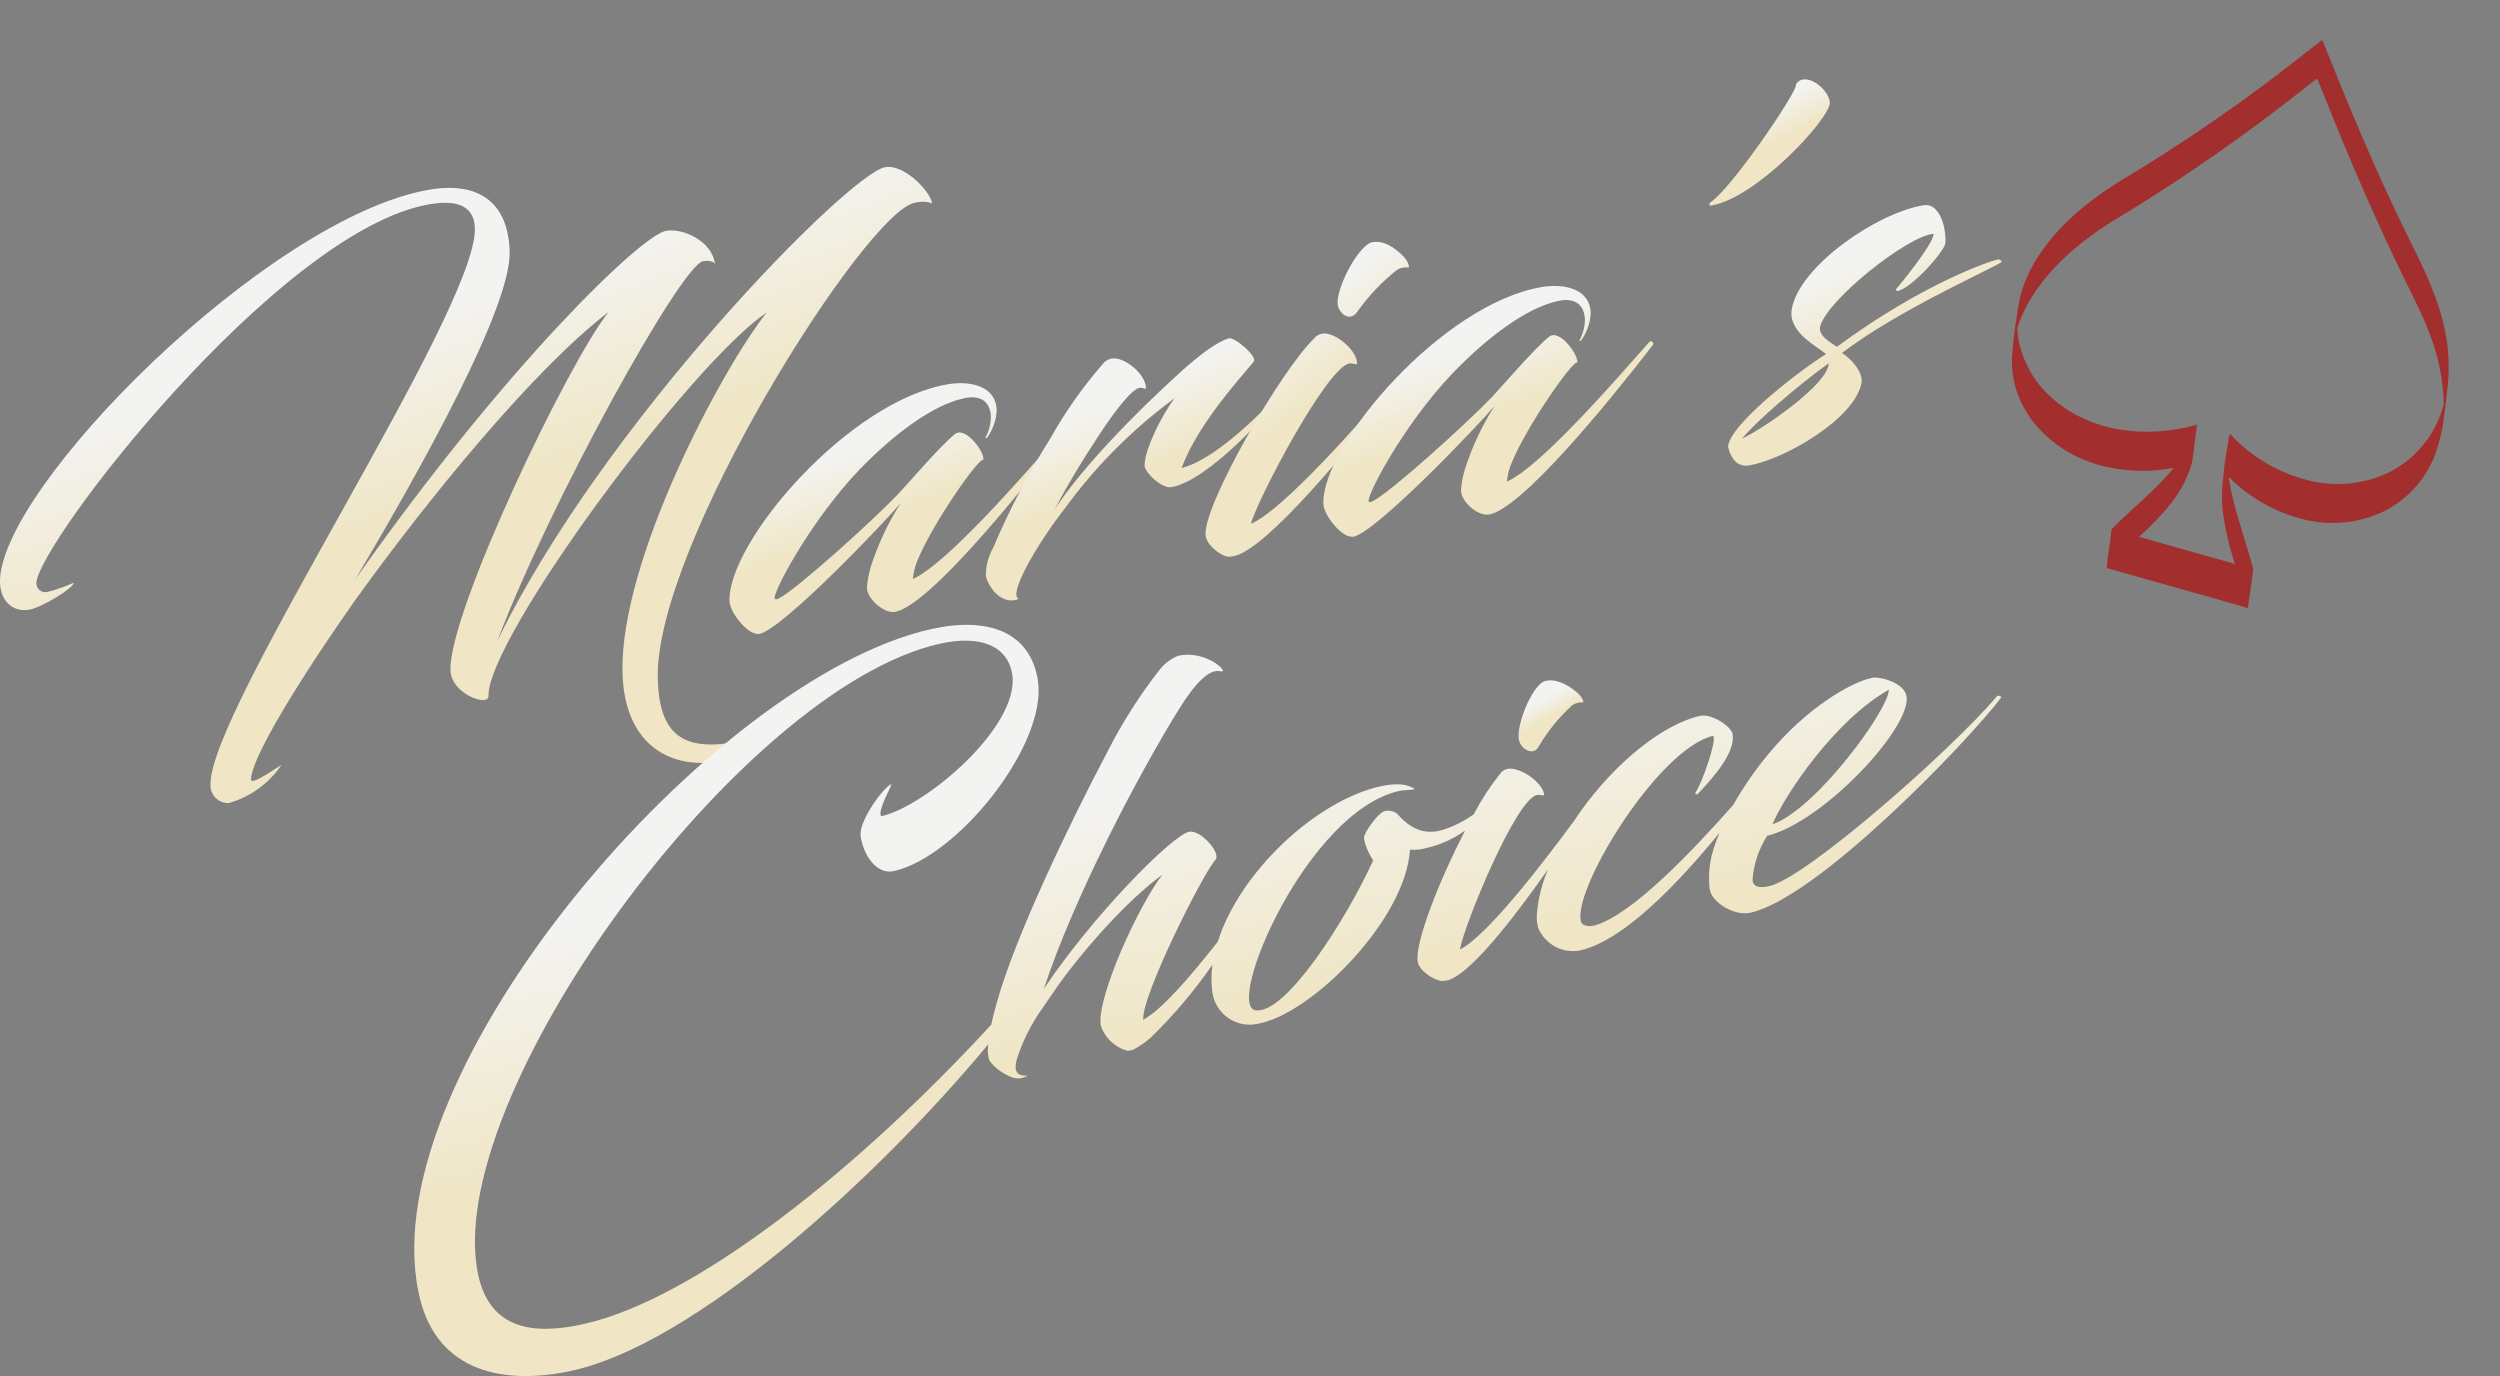 <svg width="238" height="131" viewBox="0 0 238 131" fill="none" xmlns="http://www.w3.org/2000/svg">
<rect x="0" y="0" width="238" height="131" fill="#808080" stroke="none"/>
<path d="M70.308 72.076C69.741 72.227 69.225 72.37 68.715 72.463C63.258 73.41 59.392 70.355 59.263 64.001C59.005 53.329 68.737 35.091 72.997 29.741C65.682 34.682 46.375 60.795 46.504 66.267C46.504 67.321 42.918 66.059 42.882 63.785C42.746 58.206 54.106 34.467 57.943 29.698C50.893 35.084 40.809 47.383 33.666 57.345C27.075 66.762 23.862 72.65 23.898 74.199C23.898 74.916 26.96 72.614 26.767 72.865C25.574 74.601 23.814 75.869 21.79 76.451C21.557 76.461 21.325 76.423 21.108 76.339C20.891 76.254 20.694 76.126 20.53 75.961C20.365 75.797 20.236 75.6 20.152 75.383C20.068 75.166 20.029 74.934 20.04 74.701C19.867 67.623 45.4 29.597 45.206 21.751C45.148 19.148 42.767 19.119 40.867 19.449C26.466 21.952 3.379 52.052 3.465 55.538C3.466 55.666 3.496 55.792 3.552 55.906C3.608 56.021 3.69 56.122 3.791 56.2C3.892 56.279 4.009 56.334 4.134 56.361C4.259 56.388 4.388 56.386 4.512 56.355C5.374 56.136 6.214 55.841 7.023 55.473C7.023 55.975 3.982 57.833 2.798 58.041C1.156 58.328 0.037 57.13 0.001 55.473C-0.214 46.573 25.454 20.74 40.831 18.065C45.722 17.218 48.404 19.42 48.519 23.953C48.641 29.203 40.429 44.034 33.824 55.151C48.211 34.718 61.077 22.382 63.394 21.98C65.043 21.694 67.761 22.942 68.07 25.108C67.855 24.813 67.288 24.799 66.93 24.864C64.871 25.222 52.399 47.706 47.343 61.024C57.384 40.29 80.829 16.508 84.271 15.913C86.021 15.605 88.51 18.115 88.746 19.356C88.211 19.176 87.635 19.159 87.09 19.305C82.464 20.109 62.311 51.923 62.619 64.589C62.748 69.896 64.957 71.675 70.458 70.556L70.308 72.076Z" fill="url(#paint0_linear_1402_19880)"/>
<path d="M85.749 47.893C84.242 49.693 74.417 60.006 72.258 60.357C72.099 60.359 71.942 60.332 71.792 60.279C70.852 59.97 69.468 58.227 69.447 57.195C69.311 51.565 80.814 38.125 90.281 36.575C92.232 36.253 94.828 36.661 94.885 39.086C94.833 40.019 94.514 40.917 93.968 41.675C93.867 41.739 93.76 41.675 93.81 41.675C94.136 41.075 94.316 40.407 94.333 39.724C94.297 38.175 93.3 37.572 91.758 37.917C88.775 38.562 85.074 41.345 81.797 44.73C77.013 49.75 73.312 56.85 73.779 57.03C73.839 57.047 73.902 57.051 73.964 57.041C74.026 57.031 74.085 57.007 74.137 56.972C75.823 56.126 82.901 49.736 85.519 47.025C86.43 46.042 89.693 42.248 90.963 41.287C91.981 40.606 93.831 43.159 93.602 43.812C93.336 43.339 88.84 49.721 87.376 53.279C87.119 53.863 86.959 54.486 86.903 55.122C90.123 53.688 97.31 45.383 100.429 41.868C100.445 41.842 100.466 41.819 100.49 41.801C100.515 41.783 100.543 41.771 100.573 41.764C100.602 41.758 100.633 41.757 100.663 41.763C100.693 41.769 100.722 41.781 100.747 41.798C100.772 41.815 100.793 41.837 100.809 41.863C100.825 41.889 100.836 41.918 100.841 41.948C100.845 41.978 100.844 42.009 100.836 42.038C100.828 42.068 100.814 42.095 100.795 42.119C96.435 47.756 88.259 57.747 85.175 58.256C84.87 58.284 84.564 58.224 84.293 58.084C83.575 57.79 82.557 56.865 82.535 55.932C82.585 55.261 82.708 54.597 82.901 53.953C83.583 51.818 84.54 49.78 85.749 47.893Z" fill="url(#paint1_linear_1402_19880)"/>
<path d="M105.106 34.51C105.301 34.316 105.551 34.185 105.823 34.137C107.064 33.929 109.064 35.629 109.093 36.913C109.093 37.12 108.943 36.913 108.527 36.913C107.752 36.984 106.002 39.294 104.51 41.61C103.02 43.839 101.644 46.142 100.386 48.51C103.026 44.5 108.068 39.322 112.414 35.392C114.386 33.621 115.914 32.523 116.989 32.208C117.556 32.064 119.715 33.943 119.363 34.417C118.266 35.786 114.085 40.255 112.485 44.558C114.945 43.948 118.438 41.044 121.565 37.68C121.615 37.623 121.917 37.522 121.974 37.615C121.077 39.007 115.046 45.798 111.496 46.379C110.571 46.53 108.978 44.945 108.964 44.357C108.928 42.923 110.506 39.645 111.833 37.902C107.84 40.836 104.32 44.365 101.398 48.366C98.837 51.636 95.861 56.685 97.008 57.015C95.524 57.625 94.247 56.226 93.853 54.864C93.842 53.896 94.09 52.943 94.57 52.103C96.099 48.504 97.915 45.033 99.999 41.725C101.446 39.149 103.158 36.731 105.106 34.51Z" fill="url(#paint2_linear_1402_19880)"/>
<path d="M116.918 52.999C116.086 52.877 114.766 51.794 114.766 50.847C114.694 47.85 121.881 35.37 125.115 32.2C125.307 31.968 125.577 31.812 125.875 31.763C127.059 31.569 129.167 33.298 129.196 34.589C129.196 34.797 128.938 34.589 128.529 34.589C126.413 34.732 119.65 47.656 119.084 49.872C122.203 48.531 129.54 40.125 132.603 36.568C132.961 36.253 133.227 36.618 133.076 36.798C128.716 42.385 120.74 52.138 117.556 52.92C117.347 52.972 117.133 52.998 116.918 52.999ZM133.47 24.268C133.951 24.706 134.274 25.43 134.073 25.466C133.696 25.409 133.311 25.491 132.99 25.696C131.547 26.838 130.274 28.181 129.21 29.683C128.493 30.73 127.41 29.819 127.339 28.901C127.245 27.41 129.124 23.738 130.451 23.107C131.627 22.755 132.782 23.601 133.47 24.268Z" fill="url(#paint3_linear_1402_19880)"/>
<path d="M142.292 38.634C140.786 40.434 130.96 50.754 128.802 51.106C128.643 51.104 128.486 51.077 128.335 51.027C127.396 50.711 126.012 48.968 125.983 47.936C125.854 42.306 137.358 28.866 146.832 27.317C148.782 27.001 151.379 27.403 151.436 29.827C151.386 30.76 151.067 31.659 150.518 32.416C150.411 32.487 150.31 32.452 150.36 32.416C150.687 31.816 150.867 31.148 150.884 30.465C150.841 28.916 149.844 28.313 148.309 28.658C145.326 29.303 141.625 32.086 138.347 35.471C133.557 40.455 129.856 47.592 130.329 47.778C130.39 47.792 130.453 47.793 130.515 47.782C130.577 47.771 130.635 47.748 130.688 47.713C132.373 46.867 139.452 40.477 142.07 37.766C142.973 36.791 146.244 32.989 147.513 32.029C148.524 31.311 150.346 33.893 150.152 34.546C149.887 34.072 145.39 40.463 143.927 44.02C143.67 44.602 143.51 45.222 143.454 45.856C146.674 44.422 153.86 36.116 156.98 32.602C156.995 32.576 157.016 32.553 157.041 32.535C157.065 32.517 157.094 32.505 157.123 32.498C157.153 32.492 157.184 32.491 157.214 32.497C157.244 32.503 157.272 32.515 157.297 32.532C157.322 32.549 157.344 32.571 157.36 32.597C157.376 32.623 157.387 32.652 157.391 32.682C157.396 32.712 157.394 32.743 157.386 32.772C157.378 32.802 157.365 32.829 157.346 32.853C152.985 38.49 144.809 48.488 141.725 48.99C141.419 49.017 141.112 48.96 140.836 48.825C140.119 48.531 139.108 47.606 139.086 46.673C139.132 46.004 139.254 45.342 139.452 44.701C140.129 42.563 141.084 40.523 142.292 38.634Z" fill="url(#paint4_linear_1402_19880)"/>
<path d="M162.811 19.284C164.898 17.9 170.979 8.87 170.958 8.153C170.958 7.895 171.309 7.63 171.618 7.572C172.751 7.393 174.178 8.813 174.199 9.796C174.199 11.295 167.243 18.868 162.868 19.578C162.767 19.6 162.66 19.463 162.811 19.284Z" fill="url(#paint5_linear_1402_19880)"/>
<path d="M173.274 31.103C173.095 32.014 174.343 32.638 174.874 33.018C182.992 27.022 189.547 24.806 190.222 24.699C190.322 24.699 190.53 24.749 190.537 24.907C191.003 24.986 180.877 29.339 175.354 33.613C176.071 34.015 177.355 35.306 177.226 36.418C176.588 39.889 169.861 43.733 166.518 44.307C165.385 44.493 164.797 43.654 164.51 42.557C164.611 40.312 172.069 34.739 173.834 33.721C173.253 33.09 170.169 31.727 170.578 29.418C171.295 25.358 178.625 20.274 183.15 19.535C184.584 19.298 185.302 21.565 185.201 23.121C185.201 23.838 181.995 27.481 180.611 27.711C180.554 27.711 180.446 27.524 180.504 27.517C180.561 27.51 184.018 23.314 184.09 22.267C181.744 22.354 173.884 28.564 173.274 31.103ZM165.837 41.754C167.831 40.857 174.128 36.504 174.085 34.582C171.037 36.805 167.293 40.011 165.837 41.754Z" fill="url(#paint6_linear_1402_19880)"/>
<g clip-path="url(#clip0_1402_19880)">
<path d="M232.798 38.637C232.877 38.039 232.954 37.459 232.95 37.316C232.958 37.261 232.965 37.205 232.973 37.146C233.185 35.484 233.158 33.801 232.89 32.148C232.176 27.852 229.948 24.103 228.119 20.227C226.454 16.689 224.878 13.112 223.392 9.493C222.885 8.27 222.39 7.04 221.895 5.81C221.722 5.375 221.545 4.942 221.369 4.506L221.157 3.997C221.059 3.759 221.052 3.81 220.862 3.958C219.099 5.321 217.358 6.713 215.574 8.047C212.431 10.386 209.206 12.61 205.899 14.719C204.876 15.373 203.845 16.016 202.805 16.65C199.544 18.559 196.38 20.938 194.229 24.12C193.426 25.281 192.813 26.564 192.415 27.921C192.217 28.687 192.07 29.466 191.977 30.252C191.767 31.508 191.621 32.775 191.539 34.047C191.362 38.935 195.031 42.769 199.443 44.156C201.877 44.892 204.452 45.022 206.95 44.535C205.206 46.682 202.883 48.463 201.031 50.385C200.985 50.561 200.961 50.742 200.96 50.924C200.903 51.359 200.845 51.795 200.788 52.23C200.677 52.842 200.602 53.459 200.562 54.078L212.381 57.416L213.998 57.892L214.083 57.242C214.149 56.744 214.248 56.138 214.26 56.049C214.317 55.614 214.374 55.182 214.432 54.746C214.481 54.57 214.505 54.387 214.503 54.204C213.976 52.091 213.225 50.043 212.683 47.932C212.464 47.098 212.293 46.252 212.171 45.398C214.23 47.469 216.834 48.904 219.675 49.532C222.131 50.063 224.694 49.76 226.967 48.67C229.159 47.566 230.874 45.686 231.784 43.388C232.33 41.856 232.671 40.258 232.798 38.637ZM202.786 16.681C202.786 16.675 202.787 16.669 202.789 16.663C202.787 16.669 202.786 16.675 202.786 16.681ZM191.824 31.974C191.574 32.996 191.664 33.188 191.824 31.974V31.974ZM227.517 44.927C225.271 46.026 222.733 46.35 220.291 45.851C217.42 45.246 214.784 43.819 212.699 41.738C212.632 41.677 212.335 41.315 212.276 41.307C212.209 41.514 212.165 41.727 212.144 41.943C212.114 42.172 212.084 42.401 212.031 42.63C211.848 43.6 211.719 44.58 211.643 45.565C211.52 46.548 211.503 47.541 211.59 48.528C211.816 50.283 212.21 52.011 212.766 53.689L203.64 51.109C205.8 49.107 207.876 46.971 208.651 44.114C208.777 43.506 208.864 42.89 208.913 42.271C208.971 41.836 209.028 41.4 209.086 40.965C209.089 40.939 209.105 40.821 209.12 40.702L209.157 40.426C209.157 40.426 209.154 40.444 209.153 40.455C209.151 40.466 209.157 40.426 209.157 40.426C204.419 41.786 198.882 41.201 195.16 37.717C193.591 36.279 192.533 34.359 192.148 32.253C192.093 31.914 192.058 31.572 192.041 31.229C192.373 30.213 192.825 29.241 193.39 28.335C195.521 24.884 198.882 22.335 202.32 20.326C208.26 16.685 213.98 12.688 219.449 8.356C219.755 8.115 220.063 7.87 220.373 7.633C220.543 7.498 220.564 7.422 220.661 7.645C220.758 7.868 220.816 8.019 220.891 8.205C221.293 9.189 221.685 10.188 222.084 11.16C223.39 14.399 224.762 17.613 226.201 20.799C227.158 22.928 228.154 25.04 229.187 27.134C230.15 29.098 231.126 31.018 231.764 33.108C232.288 34.77 232.582 36.499 232.638 38.244C232.642 38.357 232.634 38.472 232.634 38.585C232.538 38.918 232.428 39.245 232.304 39.566C231.416 41.887 229.711 43.797 227.517 44.927Z" fill="#A22E2E"/>
</g>
<path d="M146.494 71.051C147.351 69.596 148.422 68.278 149.672 67.142C149.966 66.934 150.324 66.838 150.683 66.87C150.876 66.826 150.482 66.152 149.966 65.787C149.248 65.213 148.029 64.488 146.939 64.883C145.734 65.543 144.343 69.057 144.594 70.434C144.78 71.28 145.942 72.062 146.494 71.051Z" fill="url(#paint7_linear_1402_19880)"/>
<path d="M190.114 66.281C185.811 71.373 171.955 83.58 168.426 84.362C167.365 84.598 166.877 84.362 166.841 83.774C166.946 82.278 167.425 80.833 168.233 79.571C173.633 78.23 181.931 69.286 181.508 66.317C181.314 64.976 178.926 64.374 178.201 64.531C176.122 64.99 172.026 67.4 168.491 71.617C167.176 73.181 166.007 74.861 164.998 76.638C160.881 81.285 155.517 86.879 151.981 88.055C151.558 88.199 150.547 88.321 150.468 87.553C149.98 84.204 157.912 71.294 163.076 70.054C163.506 70.305 162.065 74.522 161.405 75.461C161.326 75.626 161.584 75.669 161.67 75.547C163.105 73.998 165.206 71.703 164.948 69.889C164.84 69.172 162.961 67.909 161.85 68.153C158.414 68.913 153.889 72.456 150.475 77.233C150.274 77.513 150.095 77.792 149.908 78.072C147.111 81.859 141.639 89.066 138.993 90.386C139.287 88.299 144.35 75.927 146.358 75.677C146.753 75.641 147.032 75.827 147.004 75.633C146.832 74.436 144.623 72.951 143.504 73.202C143.229 73.259 142.985 73.418 142.823 73.647C141.86 74.851 141.017 76.145 140.305 77.513C139.408 78.163 138.413 78.666 137.358 79.004C135.443 79.578 134.123 78.732 132.99 77.455C132.822 77.332 132.629 77.247 132.424 77.206C132.22 77.165 132.009 77.17 131.806 77.219C131.183 77.405 129.942 79.162 129.863 79.671C129.784 80.18 130.429 81.522 130.731 81.902C128.185 87.489 122.375 96.669 119.507 96.174C116.638 95.679 124.427 77.269 133.205 75.296C133.542 75.225 133.922 75.232 134.431 75.174C134.625 75.132 134.776 75.103 134.51 75.01C134.13 74.802 133.284 74.443 131.441 74.852C125.316 76.207 118.029 82.985 115.942 89.633C113.389 92.889 110.563 96.188 108.835 97.077C108.656 94.797 114.572 83.064 115.727 81.83C116.229 81.177 114.293 78.961 113.195 79.184C111.553 79.549 104.058 87.13 99.375 94.137C102.187 85.567 108.326 73.79 112.285 67.436C113.827 64.969 115.153 63.649 116.172 63.907C117.19 64.166 114.874 61.828 112.163 62.43C111.493 62.697 110.902 63.132 110.449 63.692C108.559 66.097 106.907 68.679 105.514 71.402C101.828 78.388 96.6 89.217 94.864 95.571C94.656 96.288 94.491 96.97 94.369 97.544C81.847 111.17 66.227 123.692 55.526 126.059C50.764 127.113 46.733 126.554 45.557 121.519C41.749 104.766 70.465 65.507 89.499 61.275C93.336 60.429 95.954 61.483 96.37 64.23C97.087 69.179 88.101 76.781 83.898 77.706C83.454 77.305 84.981 74.629 84.859 74.658C84.242 74.794 81.725 78.122 81.933 79.592C82.206 81.486 83.489 83.286 85.096 82.927C91.149 81.586 99.691 70.936 98.816 64.825C98.099 60.121 94.039 58.694 88.668 59.884C67.833 64.539 35.517 101.832 39.827 122.939C41.261 130.312 47.436 131.911 54.063 130.57C65.961 128.218 83.597 112.06 94.09 99.408C93.996 99.932 94.031 100.471 94.19 100.979C94.717 101.658 95.415 102.186 96.212 102.507C96.472 102.624 96.757 102.674 97.041 102.654C97.325 102.634 97.6 102.544 97.84 102.392C96.707 102.499 96.514 101.847 96.815 100.8C97.364 99.091 98.174 97.477 99.217 96.016C99.217 96.016 100.867 93.585 101.29 93.047C104.302 89.023 107.996 85.194 110.664 83.272C108.469 86.076 104.395 94.876 104.79 97.615C104.977 98.191 105.302 98.711 105.737 99.132C106.172 99.552 106.704 99.859 107.286 100.025C107.535 100.042 107.784 99.987 108.003 99.867C108.555 99.564 109.072 99.201 109.545 98.784C111.726 96.667 113.696 94.342 115.426 91.842C115.3 92.732 115.3 93.635 115.426 94.524C115.501 94.999 115.671 95.454 115.925 95.862C116.179 96.27 116.513 96.623 116.907 96.899C117.3 97.175 117.745 97.37 118.215 97.471C118.685 97.571 119.171 97.577 119.643 97.486C124.814 96.64 133.843 87.539 134.231 80.883C134.727 80.929 135.227 80.885 135.708 80.754C136.687 80.538 137.629 80.181 138.505 79.693C138.838 79.502 139.161 79.293 139.473 79.069C137.056 83.752 134.697 89.683 134.962 91.534C135.084 92.394 136.468 93.319 137.279 93.391C137.477 93.386 137.674 93.359 137.867 93.312C140.018 92.66 143.977 87.575 147.369 82.769C146.805 84.083 146.452 85.477 146.322 86.9C146.271 87.382 146.31 87.868 146.437 88.335C146.752 89.092 147.316 89.719 148.036 90.11C148.757 90.502 149.59 90.635 150.396 90.487C154.556 89.569 159.719 84.132 163.7 79.284C163.413 79.95 163.173 80.635 162.983 81.335C162.709 82.415 162.633 83.535 162.76 84.641C162.947 85.932 165.127 87.223 166.626 86.893C173.081 85.459 187.324 70.606 190.473 66.454C190.623 66.317 190.25 66.152 190.114 66.281ZM179.822 65.657C179.822 67.536 172.873 77.061 168.735 78.474C169.961 75.583 174.687 68.569 179.822 65.657Z" fill="url(#paint8_linear_1402_19880)"/>
<defs>
<linearGradient id="paint0_linear_1402_19880" x1="46.942" y1="27.061" x2="53.081" y2="44.843" gradientUnits="userSpaceOnUse">
<stop stop-color="#F3F3F1"/>
<stop offset="1" stop-color="#F0E6C5"/>
</linearGradient>
<linearGradient id="paint1_linear_1402_19880" x1="86.053" y1="40.885" x2="88.683" y2="47.719" gradientUnits="userSpaceOnUse">
<stop stop-color="#F3F3F1"/>
<stop offset="1" stop-color="#F0E6C5"/>
</linearGradient>
<linearGradient id="paint2_linear_1402_19880" x1="108.727" y1="36.805" x2="111.792" y2="43.631" gradientUnits="userSpaceOnUse">
<stop stop-color="#F3F3F1"/>
<stop offset="1" stop-color="#F0E6C5"/>
</linearGradient>
<linearGradient id="paint3_linear_1402_19880" x1="125.01" y1="28.554" x2="129.791" y2="34.661" gradientUnits="userSpaceOnUse">
<stop stop-color="#F3F3F1"/>
<stop offset="1" stop-color="#F0E6C5"/>
</linearGradient>
<linearGradient id="paint4_linear_1402_19880" x1="142.597" y1="31.629" x2="145.226" y2="38.466" gradientUnits="userSpaceOnUse">
<stop stop-color="#F3F3F1"/>
<stop offset="1" stop-color="#F0E6C5"/>
</linearGradient>
<linearGradient id="paint5_linear_1402_19880" x1="168.8" y1="9.775" x2="170.435" y2="12.858" gradientUnits="userSpaceOnUse">
<stop stop-color="#F3F3F1"/>
<stop offset="1" stop-color="#F0E6C5"/>
</linearGradient>
<linearGradient id="paint6_linear_1402_19880" x1="178.285" y1="24.096" x2="181.475" y2="30.712" gradientUnits="userSpaceOnUse">
<stop stop-color="#F3F3F1"/>
<stop offset="1" stop-color="#F0E6C5"/>
</linearGradient>
<linearGradient id="paint7_linear_1402_19880" x1="147.827" y1="66.017" x2="148.769" y2="67.716" gradientUnits="userSpaceOnUse">
<stop stop-color="#F3F3F1"/>
<stop offset="1" stop-color="#F0E6C5"/>
</linearGradient>
<linearGradient id="paint8_linear_1402_19880" x1="119.345" y1="72.679" x2="124.667" y2="94.903" gradientUnits="userSpaceOnUse">
<stop stop-color="#F3F3F1"/>
<stop offset="1" stop-color="#F0E6C5"/>
</linearGradient>
<clipPath id="clip0_1402_19880">
<rect width="41.597" height="54.506" fill="white" transform="translate(195.88 0.508) rotate(7.525)"/>
</clipPath>
</defs>
</svg>
